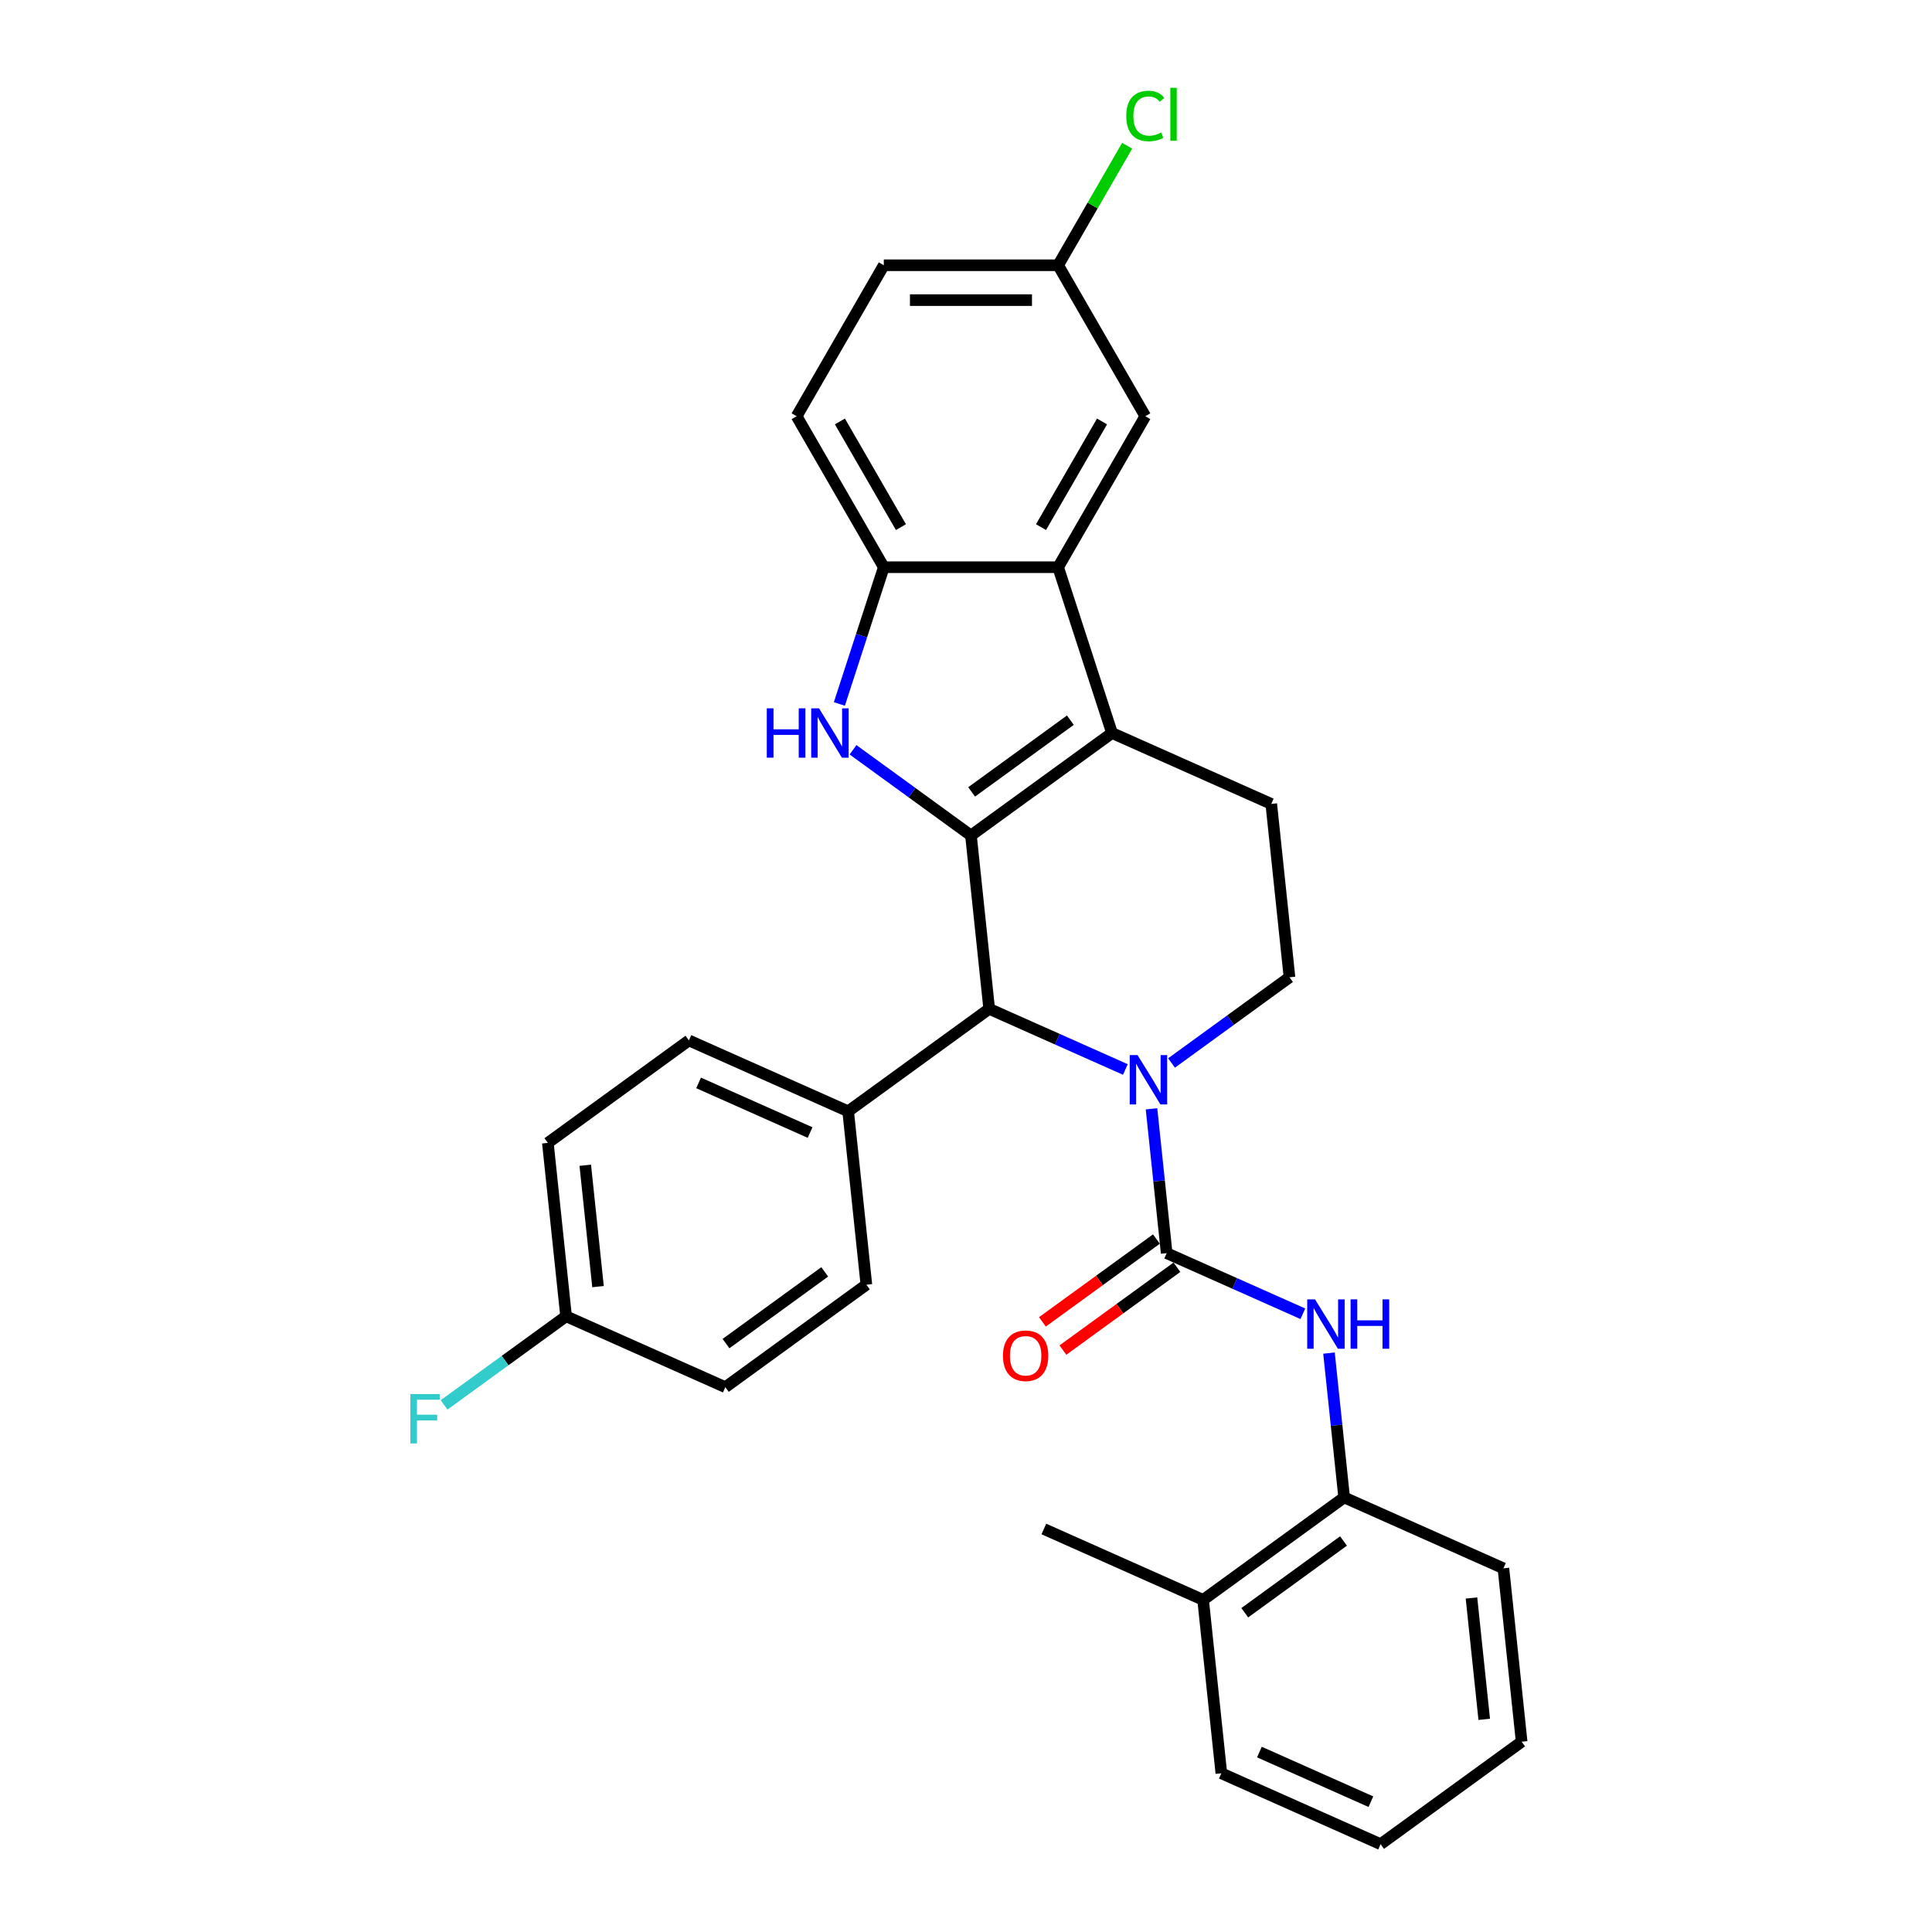 <?xml version='1.0' encoding='iso-8859-1'?>
<svg version='1.1' baseProfile='full'
              xmlns='http://www.w3.org/2000/svg'
                      xmlns:rdkit='http://www.rdkit.org/xml'
                      xmlns:xlink='http://www.w3.org/1999/xlink'
                  xml:space='preserve'
width='1000px' height='1000px' viewBox='0 0 1000 1000'>
<!-- END OF HEADER -->
<rect style='opacity:1.0;fill:#FFFFFF;stroke:none' width='1000' height='1000' x='0' y='0'> </rect>
<path class='bond-0' d='M 502.571,432.443 L 575.572,379.405' style='fill:none;fill-rule:evenodd;stroke:#000000;stroke-width:6px;stroke-linecap:butt;stroke-linejoin:miter;stroke-opacity:1' />
<path class='bond-0' d='M 502.914,409.887 L 554.014,372.761' style='fill:none;fill-rule:evenodd;stroke:#000000;stroke-width:6px;stroke-linecap:butt;stroke-linejoin:miter;stroke-opacity:1' />
<path class='bond-2' d='M 502.571,432.443 L 472.044,410.264' style='fill:none;fill-rule:evenodd;stroke:#000000;stroke-width:6px;stroke-linecap:butt;stroke-linejoin:miter;stroke-opacity:1' />
<path class='bond-2' d='M 472.044,410.264 L 441.517,388.085' style='fill:none;fill-rule:evenodd;stroke:#0000FF;stroke-width:6px;stroke-linecap:butt;stroke-linejoin:miter;stroke-opacity:1' />
<path class='bond-4' d='M 502.571,432.443 L 512.003,522.183' style='fill:none;fill-rule:evenodd;stroke:#000000;stroke-width:6px;stroke-linecap:butt;stroke-linejoin:miter;stroke-opacity:1' />
<path class='bond-5' d='M 575.572,379.405 L 547.688,293.587' style='fill:none;fill-rule:evenodd;stroke:#000000;stroke-width:6px;stroke-linecap:butt;stroke-linejoin:miter;stroke-opacity:1' />
<path class='bond-9' d='M 575.572,379.405 L 658.005,416.107' style='fill:none;fill-rule:evenodd;stroke:#000000;stroke-width:6px;stroke-linecap:butt;stroke-linejoin:miter;stroke-opacity:1' />
<path class='bond-1' d='M 582.489,553.565 L 547.246,537.874' style='fill:none;fill-rule:evenodd;stroke:#0000FF;stroke-width:6px;stroke-linecap:butt;stroke-linejoin:miter;stroke-opacity:1' />
<path class='bond-1' d='M 547.246,537.874 L 512.003,522.183' style='fill:none;fill-rule:evenodd;stroke:#000000;stroke-width:6px;stroke-linecap:butt;stroke-linejoin:miter;stroke-opacity:1' />
<path class='bond-3' d='M 596.016,573.918 L 599.942,611.271' style='fill:none;fill-rule:evenodd;stroke:#0000FF;stroke-width:6px;stroke-linecap:butt;stroke-linejoin:miter;stroke-opacity:1' />
<path class='bond-3' d='M 599.942,611.271 L 603.868,648.624' style='fill:none;fill-rule:evenodd;stroke:#000000;stroke-width:6px;stroke-linecap:butt;stroke-linejoin:miter;stroke-opacity:1' />
<path class='bond-8' d='M 606.383,550.205 L 636.91,528.025' style='fill:none;fill-rule:evenodd;stroke:#0000FF;stroke-width:6px;stroke-linecap:butt;stroke-linejoin:miter;stroke-opacity:1' />
<path class='bond-8' d='M 636.91,528.025 L 667.437,505.846' style='fill:none;fill-rule:evenodd;stroke:#000000;stroke-width:6px;stroke-linecap:butt;stroke-linejoin:miter;stroke-opacity:1' />
<path class='bond-6' d='M 434.455,364.372 L 445.954,328.98' style='fill:none;fill-rule:evenodd;stroke:#0000FF;stroke-width:6px;stroke-linecap:butt;stroke-linejoin:miter;stroke-opacity:1' />
<path class='bond-6' d='M 445.954,328.98 L 457.454,293.587' style='fill:none;fill-rule:evenodd;stroke:#000000;stroke-width:6px;stroke-linecap:butt;stroke-linejoin:miter;stroke-opacity:1' />
<path class='bond-7' d='M 603.868,648.624 L 639.111,664.316' style='fill:none;fill-rule:evenodd;stroke:#000000;stroke-width:6px;stroke-linecap:butt;stroke-linejoin:miter;stroke-opacity:1' />
<path class='bond-7' d='M 639.111,664.316 L 674.354,680.007' style='fill:none;fill-rule:evenodd;stroke:#0000FF;stroke-width:6px;stroke-linecap:butt;stroke-linejoin:miter;stroke-opacity:1' />
<path class='bond-12' d='M 598.564,641.324 L 569.057,662.763' style='fill:none;fill-rule:evenodd;stroke:#000000;stroke-width:6px;stroke-linecap:butt;stroke-linejoin:miter;stroke-opacity:1' />
<path class='bond-12' d='M 569.057,662.763 L 539.55,684.201' style='fill:none;fill-rule:evenodd;stroke:#FF0000;stroke-width:6px;stroke-linecap:butt;stroke-linejoin:miter;stroke-opacity:1' />
<path class='bond-12' d='M 609.172,655.925 L 579.665,677.363' style='fill:none;fill-rule:evenodd;stroke:#000000;stroke-width:6px;stroke-linecap:butt;stroke-linejoin:miter;stroke-opacity:1' />
<path class='bond-12' d='M 579.665,677.363 L 550.157,698.801' style='fill:none;fill-rule:evenodd;stroke:#FF0000;stroke-width:6px;stroke-linecap:butt;stroke-linejoin:miter;stroke-opacity:1' />
<path class='bond-11' d='M 512.003,522.183 L 439.002,575.221' style='fill:none;fill-rule:evenodd;stroke:#000000;stroke-width:6px;stroke-linecap:butt;stroke-linejoin:miter;stroke-opacity:1' />
<path class='bond-13' d='M 547.688,293.587 L 592.805,215.442' style='fill:none;fill-rule:evenodd;stroke:#000000;stroke-width:6px;stroke-linecap:butt;stroke-linejoin:miter;stroke-opacity:1' />
<path class='bond-13' d='M 538.827,272.842 L 570.409,218.141' style='fill:none;fill-rule:evenodd;stroke:#000000;stroke-width:6px;stroke-linecap:butt;stroke-linejoin:miter;stroke-opacity:1' />
<path class='bond-30' d='M 547.688,293.587 L 457.454,293.587' style='fill:none;fill-rule:evenodd;stroke:#000000;stroke-width:6px;stroke-linecap:butt;stroke-linejoin:miter;stroke-opacity:1' />
<path class='bond-14' d='M 457.454,293.587 L 412.337,215.442' style='fill:none;fill-rule:evenodd;stroke:#000000;stroke-width:6px;stroke-linecap:butt;stroke-linejoin:miter;stroke-opacity:1' />
<path class='bond-14' d='M 466.316,272.842 L 434.734,218.141' style='fill:none;fill-rule:evenodd;stroke:#000000;stroke-width:6px;stroke-linecap:butt;stroke-linejoin:miter;stroke-opacity:1' />
<path class='bond-10' d='M 687.881,700.359 L 691.807,737.712' style='fill:none;fill-rule:evenodd;stroke:#0000FF;stroke-width:6px;stroke-linecap:butt;stroke-linejoin:miter;stroke-opacity:1' />
<path class='bond-10' d='M 691.807,737.712 L 695.733,775.066' style='fill:none;fill-rule:evenodd;stroke:#000000;stroke-width:6px;stroke-linecap:butt;stroke-linejoin:miter;stroke-opacity:1' />
<path class='bond-31' d='M 667.437,505.846 L 658.005,416.107' style='fill:none;fill-rule:evenodd;stroke:#000000;stroke-width:6px;stroke-linecap:butt;stroke-linejoin:miter;stroke-opacity:1' />
<path class='bond-15' d='M 695.733,775.066 L 622.732,828.104' style='fill:none;fill-rule:evenodd;stroke:#000000;stroke-width:6px;stroke-linecap:butt;stroke-linejoin:miter;stroke-opacity:1' />
<path class='bond-15' d='M 695.391,797.622 L 644.29,834.749' style='fill:none;fill-rule:evenodd;stroke:#000000;stroke-width:6px;stroke-linecap:butt;stroke-linejoin:miter;stroke-opacity:1' />
<path class='bond-25' d='M 695.733,775.066 L 778.166,811.767' style='fill:none;fill-rule:evenodd;stroke:#000000;stroke-width:6px;stroke-linecap:butt;stroke-linejoin:miter;stroke-opacity:1' />
<path class='bond-16' d='M 439.002,575.221 L 356.569,538.52' style='fill:none;fill-rule:evenodd;stroke:#000000;stroke-width:6px;stroke-linecap:butt;stroke-linejoin:miter;stroke-opacity:1' />
<path class='bond-16' d='M 419.297,586.203 L 361.594,560.512' style='fill:none;fill-rule:evenodd;stroke:#000000;stroke-width:6px;stroke-linecap:butt;stroke-linejoin:miter;stroke-opacity:1' />
<path class='bond-17' d='M 439.002,575.221 L 448.434,664.961' style='fill:none;fill-rule:evenodd;stroke:#000000;stroke-width:6px;stroke-linecap:butt;stroke-linejoin:miter;stroke-opacity:1' />
<path class='bond-18' d='M 592.805,215.442 L 547.688,137.297' style='fill:none;fill-rule:evenodd;stroke:#000000;stroke-width:6px;stroke-linecap:butt;stroke-linejoin:miter;stroke-opacity:1' />
<path class='bond-20' d='M 412.337,215.442 L 457.454,137.297' style='fill:none;fill-rule:evenodd;stroke:#000000;stroke-width:6px;stroke-linecap:butt;stroke-linejoin:miter;stroke-opacity:1' />
<path class='bond-26' d='M 622.732,828.104 L 540.299,791.403' style='fill:none;fill-rule:evenodd;stroke:#000000;stroke-width:6px;stroke-linecap:butt;stroke-linejoin:miter;stroke-opacity:1' />
<path class='bond-27' d='M 622.732,828.104 L 632.164,917.844' style='fill:none;fill-rule:evenodd;stroke:#000000;stroke-width:6px;stroke-linecap:butt;stroke-linejoin:miter;stroke-opacity:1' />
<path class='bond-22' d='M 356.569,538.52 L 283.568,591.558' style='fill:none;fill-rule:evenodd;stroke:#000000;stroke-width:6px;stroke-linecap:butt;stroke-linejoin:miter;stroke-opacity:1' />
<path class='bond-21' d='M 448.434,664.961 L 375.433,718' style='fill:none;fill-rule:evenodd;stroke:#000000;stroke-width:6px;stroke-linecap:butt;stroke-linejoin:miter;stroke-opacity:1' />
<path class='bond-21' d='M 426.877,658.317 L 375.776,695.444' style='fill:none;fill-rule:evenodd;stroke:#000000;stroke-width:6px;stroke-linecap:butt;stroke-linejoin:miter;stroke-opacity:1' />
<path class='bond-23' d='M 547.688,137.297 L 565.548,106.364' style='fill:none;fill-rule:evenodd;stroke:#000000;stroke-width:6px;stroke-linecap:butt;stroke-linejoin:miter;stroke-opacity:1' />
<path class='bond-23' d='M 565.548,106.364 L 583.407,75.43' style='fill:none;fill-rule:evenodd;stroke:#00CC00;stroke-width:6px;stroke-linecap:butt;stroke-linejoin:miter;stroke-opacity:1' />
<path class='bond-33' d='M 547.688,137.297 L 457.454,137.297' style='fill:none;fill-rule:evenodd;stroke:#000000;stroke-width:6px;stroke-linecap:butt;stroke-linejoin:miter;stroke-opacity:1' />
<path class='bond-33' d='M 534.153,155.344 L 470.989,155.344' style='fill:none;fill-rule:evenodd;stroke:#000000;stroke-width:6px;stroke-linecap:butt;stroke-linejoin:miter;stroke-opacity:1' />
<path class='bond-19' d='M 293,681.298 L 375.433,718' style='fill:none;fill-rule:evenodd;stroke:#000000;stroke-width:6px;stroke-linecap:butt;stroke-linejoin:miter;stroke-opacity:1' />
<path class='bond-24' d='M 293,681.298 L 261.427,704.238' style='fill:none;fill-rule:evenodd;stroke:#000000;stroke-width:6px;stroke-linecap:butt;stroke-linejoin:miter;stroke-opacity:1' />
<path class='bond-24' d='M 261.427,704.238 L 229.853,727.177' style='fill:none;fill-rule:evenodd;stroke:#33CCCC;stroke-width:6px;stroke-linecap:butt;stroke-linejoin:miter;stroke-opacity:1' />
<path class='bond-32' d='M 293,681.298 L 283.568,591.558' style='fill:none;fill-rule:evenodd;stroke:#000000;stroke-width:6px;stroke-linecap:butt;stroke-linejoin:miter;stroke-opacity:1' />
<path class='bond-32' d='M 309.534,665.951 L 302.931,603.133' style='fill:none;fill-rule:evenodd;stroke:#000000;stroke-width:6px;stroke-linecap:butt;stroke-linejoin:miter;stroke-opacity:1' />
<path class='bond-28' d='M 778.166,811.767 L 787.598,901.507' style='fill:none;fill-rule:evenodd;stroke:#000000;stroke-width:6px;stroke-linecap:butt;stroke-linejoin:miter;stroke-opacity:1' />
<path class='bond-28' d='M 761.633,827.115 L 768.236,889.933' style='fill:none;fill-rule:evenodd;stroke:#000000;stroke-width:6px;stroke-linecap:butt;stroke-linejoin:miter;stroke-opacity:1' />
<path class='bond-34' d='M 632.164,917.844 L 714.597,954.545' style='fill:none;fill-rule:evenodd;stroke:#000000;stroke-width:6px;stroke-linecap:butt;stroke-linejoin:miter;stroke-opacity:1' />
<path class='bond-34' d='M 651.87,906.863 L 709.573,932.554' style='fill:none;fill-rule:evenodd;stroke:#000000;stroke-width:6px;stroke-linecap:butt;stroke-linejoin:miter;stroke-opacity:1' />
<path class='bond-29' d='M 787.598,901.507 L 714.597,954.545' style='fill:none;fill-rule:evenodd;stroke:#000000;stroke-width:6px;stroke-linecap:butt;stroke-linejoin:miter;stroke-opacity:1' />
<path  class='atom-2' d='M 588.788 546.107
L 597.161 559.643
Q 597.991 560.978, 599.327 563.396
Q 600.662 565.815, 600.735 565.959
L 600.735 546.107
L 604.127 546.107
L 604.127 571.662
L 600.626 571.662
L 591.639 556.863
Q 590.592 555.131, 589.473 553.146
Q 588.391 551.161, 588.066 550.547
L 588.066 571.662
L 584.745 571.662
L 584.745 546.107
L 588.788 546.107
' fill='#0000FF'/>
<path  class='atom-3' d='M 396.887 366.628
L 400.352 366.628
L 400.352 377.492
L 413.418 377.492
L 413.418 366.628
L 416.883 366.628
L 416.883 392.182
L 413.418 392.182
L 413.418 380.38
L 400.352 380.38
L 400.352 392.182
L 396.887 392.182
L 396.887 366.628
' fill='#0000FF'/>
<path  class='atom-3' d='M 423.922 366.628
L 432.295 380.163
Q 433.125 381.498, 434.461 383.917
Q 435.796 386.335, 435.869 386.479
L 435.869 366.628
L 439.261 366.628
L 439.261 392.182
L 435.76 392.182
L 426.773 377.384
Q 425.726 375.651, 424.607 373.666
Q 423.525 371.681, 423.2 371.067
L 423.2 392.182
L 419.879 392.182
L 419.879 366.628
L 423.922 366.628
' fill='#0000FF'/>
<path  class='atom-8' d='M 680.653 672.549
L 689.026 686.084
Q 689.856 687.419, 691.192 689.838
Q 692.527 692.256, 692.6 692.4
L 692.6 672.549
L 695.992 672.549
L 695.992 698.103
L 692.491 698.103
L 683.504 683.305
Q 682.457 681.572, 681.338 679.587
Q 680.256 677.602, 679.931 676.988
L 679.931 698.103
L 676.61 698.103
L 676.61 672.549
L 680.653 672.549
' fill='#0000FF'/>
<path  class='atom-8' d='M 699.06 672.549
L 702.525 672.549
L 702.525 683.413
L 715.591 683.413
L 715.591 672.549
L 719.056 672.549
L 719.056 698.103
L 715.591 698.103
L 715.591 686.301
L 702.525 686.301
L 702.525 698.103
L 699.06 698.103
L 699.06 672.549
' fill='#0000FF'/>
<path  class='atom-13' d='M 519.137 701.735
Q 519.137 695.599, 522.169 692.17
Q 525.201 688.741, 530.867 688.741
Q 536.534 688.741, 539.566 692.17
Q 542.598 695.599, 542.598 701.735
Q 542.598 707.943, 539.53 711.48
Q 536.462 714.981, 530.867 714.981
Q 525.237 714.981, 522.169 711.48
Q 519.137 707.979, 519.137 701.735
M 530.867 712.094
Q 534.765 712.094, 536.859 709.495
Q 538.988 706.86, 538.988 701.735
Q 538.988 696.718, 536.859 694.191
Q 534.765 691.629, 530.867 691.629
Q 526.969 691.629, 524.84 694.155
Q 522.746 696.682, 522.746 701.735
Q 522.746 706.896, 524.84 709.495
Q 526.969 712.094, 530.867 712.094
' fill='#FF0000'/>
<path  class='atom-24' d='M 582.952 60.036
Q 582.952 53.684, 585.911 50.363
Q 588.907 47.007, 594.574 47.007
Q 599.844 47.007, 602.659 50.724
L 600.277 52.673
Q 598.219 49.966, 594.574 49.966
Q 590.712 49.966, 588.655 52.565
Q 586.633 55.128, 586.633 60.036
Q 586.633 65.09, 588.727 67.688
Q 590.856 70.287, 594.971 70.287
Q 597.786 70.287, 601.071 68.591
L 602.081 71.298
Q 600.746 72.164, 598.725 72.669
Q 596.703 73.174, 594.466 73.174
Q 588.907 73.174, 585.911 69.782
Q 582.952 66.389, 582.952 60.036
' fill='#00CC00'/>
<path  class='atom-24' d='M 605.763 45.455
L 609.084 45.455
L 609.084 72.85
L 605.763 72.85
L 605.763 45.455
' fill='#00CC00'/>
<path  class='atom-25' d='M 212.402 721.559
L 227.597 721.559
L 227.597 724.483
L 215.831 724.483
L 215.831 732.243
L 226.298 732.243
L 226.298 735.203
L 215.831 735.203
L 215.831 747.113
L 212.402 747.113
L 212.402 721.559
' fill='#33CCCC'/>
</svg>

